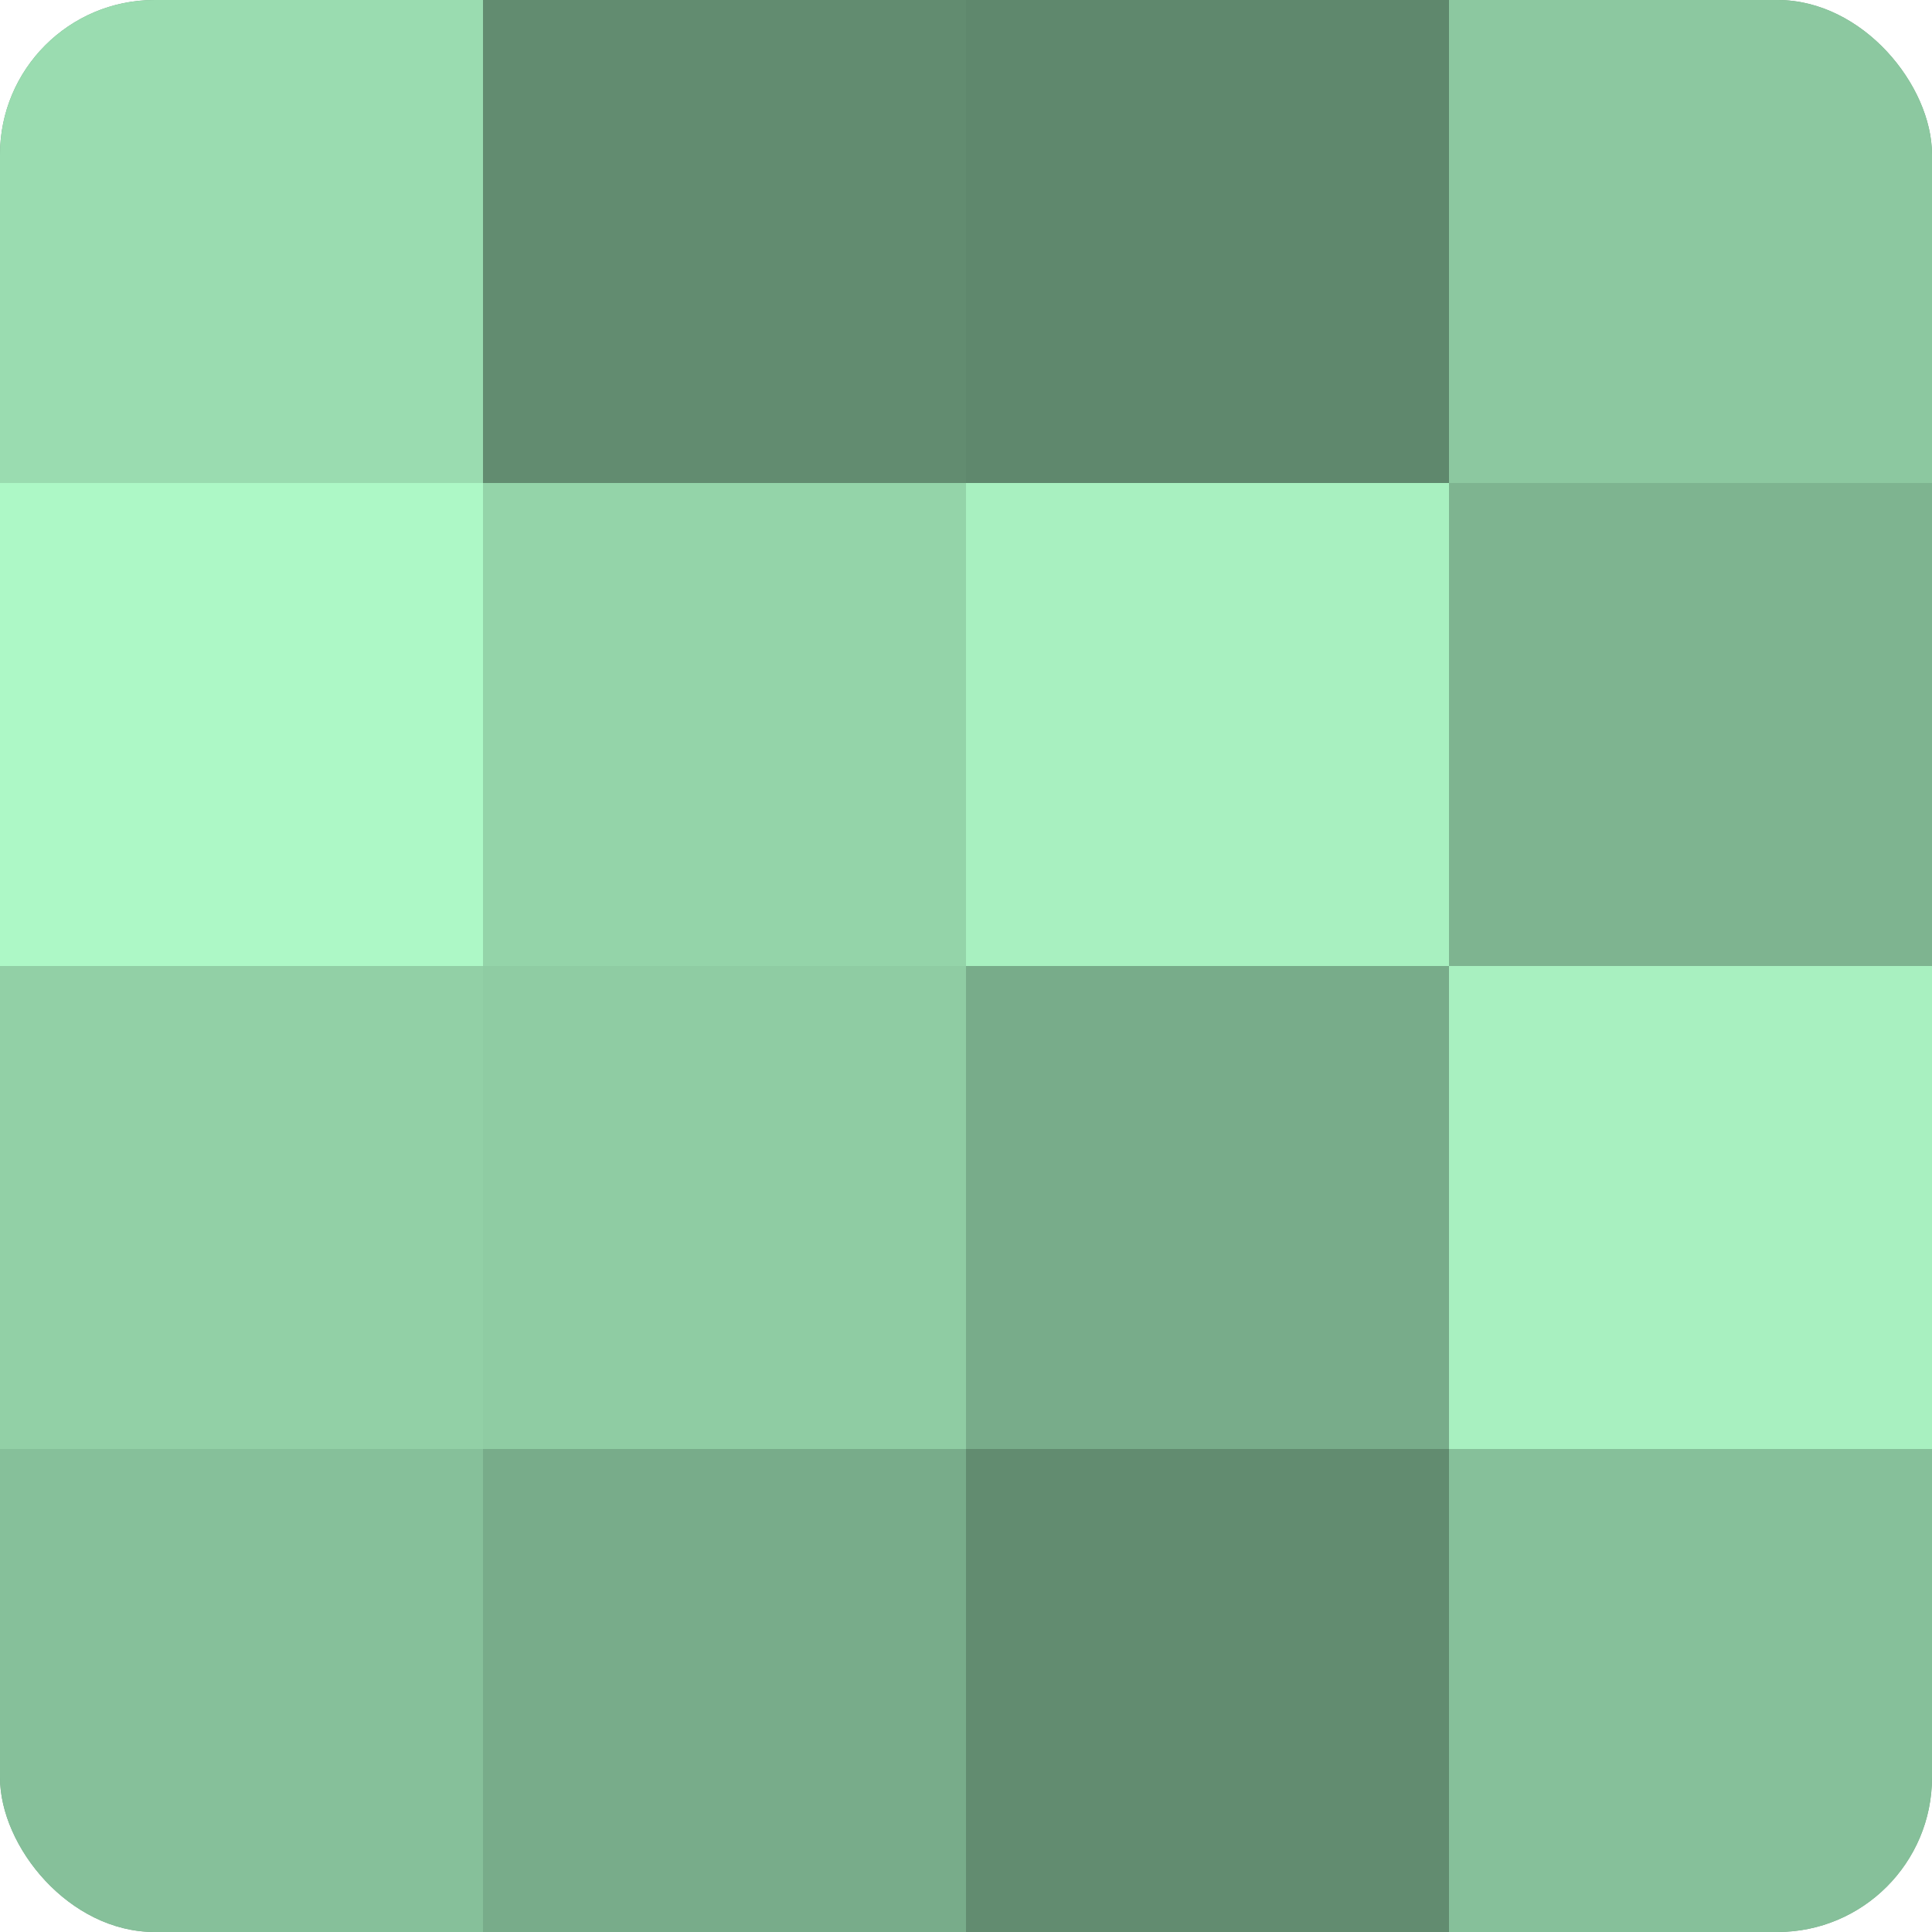 <?xml version="1.0" encoding="UTF-8"?>
<svg xmlns="http://www.w3.org/2000/svg" width="60" height="60" viewBox="0 0 100 100" preserveAspectRatio="xMidYMid meet"><defs><clipPath id="c" width="100" height="100"><rect width="100" height="100" rx="8" ry="8"/></clipPath></defs><g clip-path="url(#c)"><rect width="100" height="100" fill="#70a080"/><rect width="25" height="25" fill="#9adcb0"/><rect y="25" width="25" height="25" fill="#adf8c6"/><rect y="50" width="25" height="25" fill="#92d0a6"/><rect y="75" width="25" height="25" fill="#86c09a"/><rect x="25" width="25" height="25" fill="#628c70"/><rect x="25" y="25" width="25" height="25" fill="#94d4a9"/><rect x="25" y="50" width="25" height="25" fill="#8fcca3"/><rect x="25" y="75" width="25" height="25" fill="#78ac8a"/><rect x="50" width="25" height="25" fill="#5f886d"/><rect x="50" y="25" width="25" height="25" fill="#a8f0c0"/><rect x="50" y="50" width="25" height="25" fill="#78ac8a"/><rect x="50" y="75" width="25" height="25" fill="#628c70"/><rect x="75" width="25" height="25" fill="#8cc8a0"/><rect x="75" y="25" width="25" height="25" fill="#7eb490"/><rect x="75" y="50" width="25" height="25" fill="#a8f0c0"/><rect x="75" y="75" width="25" height="25" fill="#86c09a"/></g></svg>
